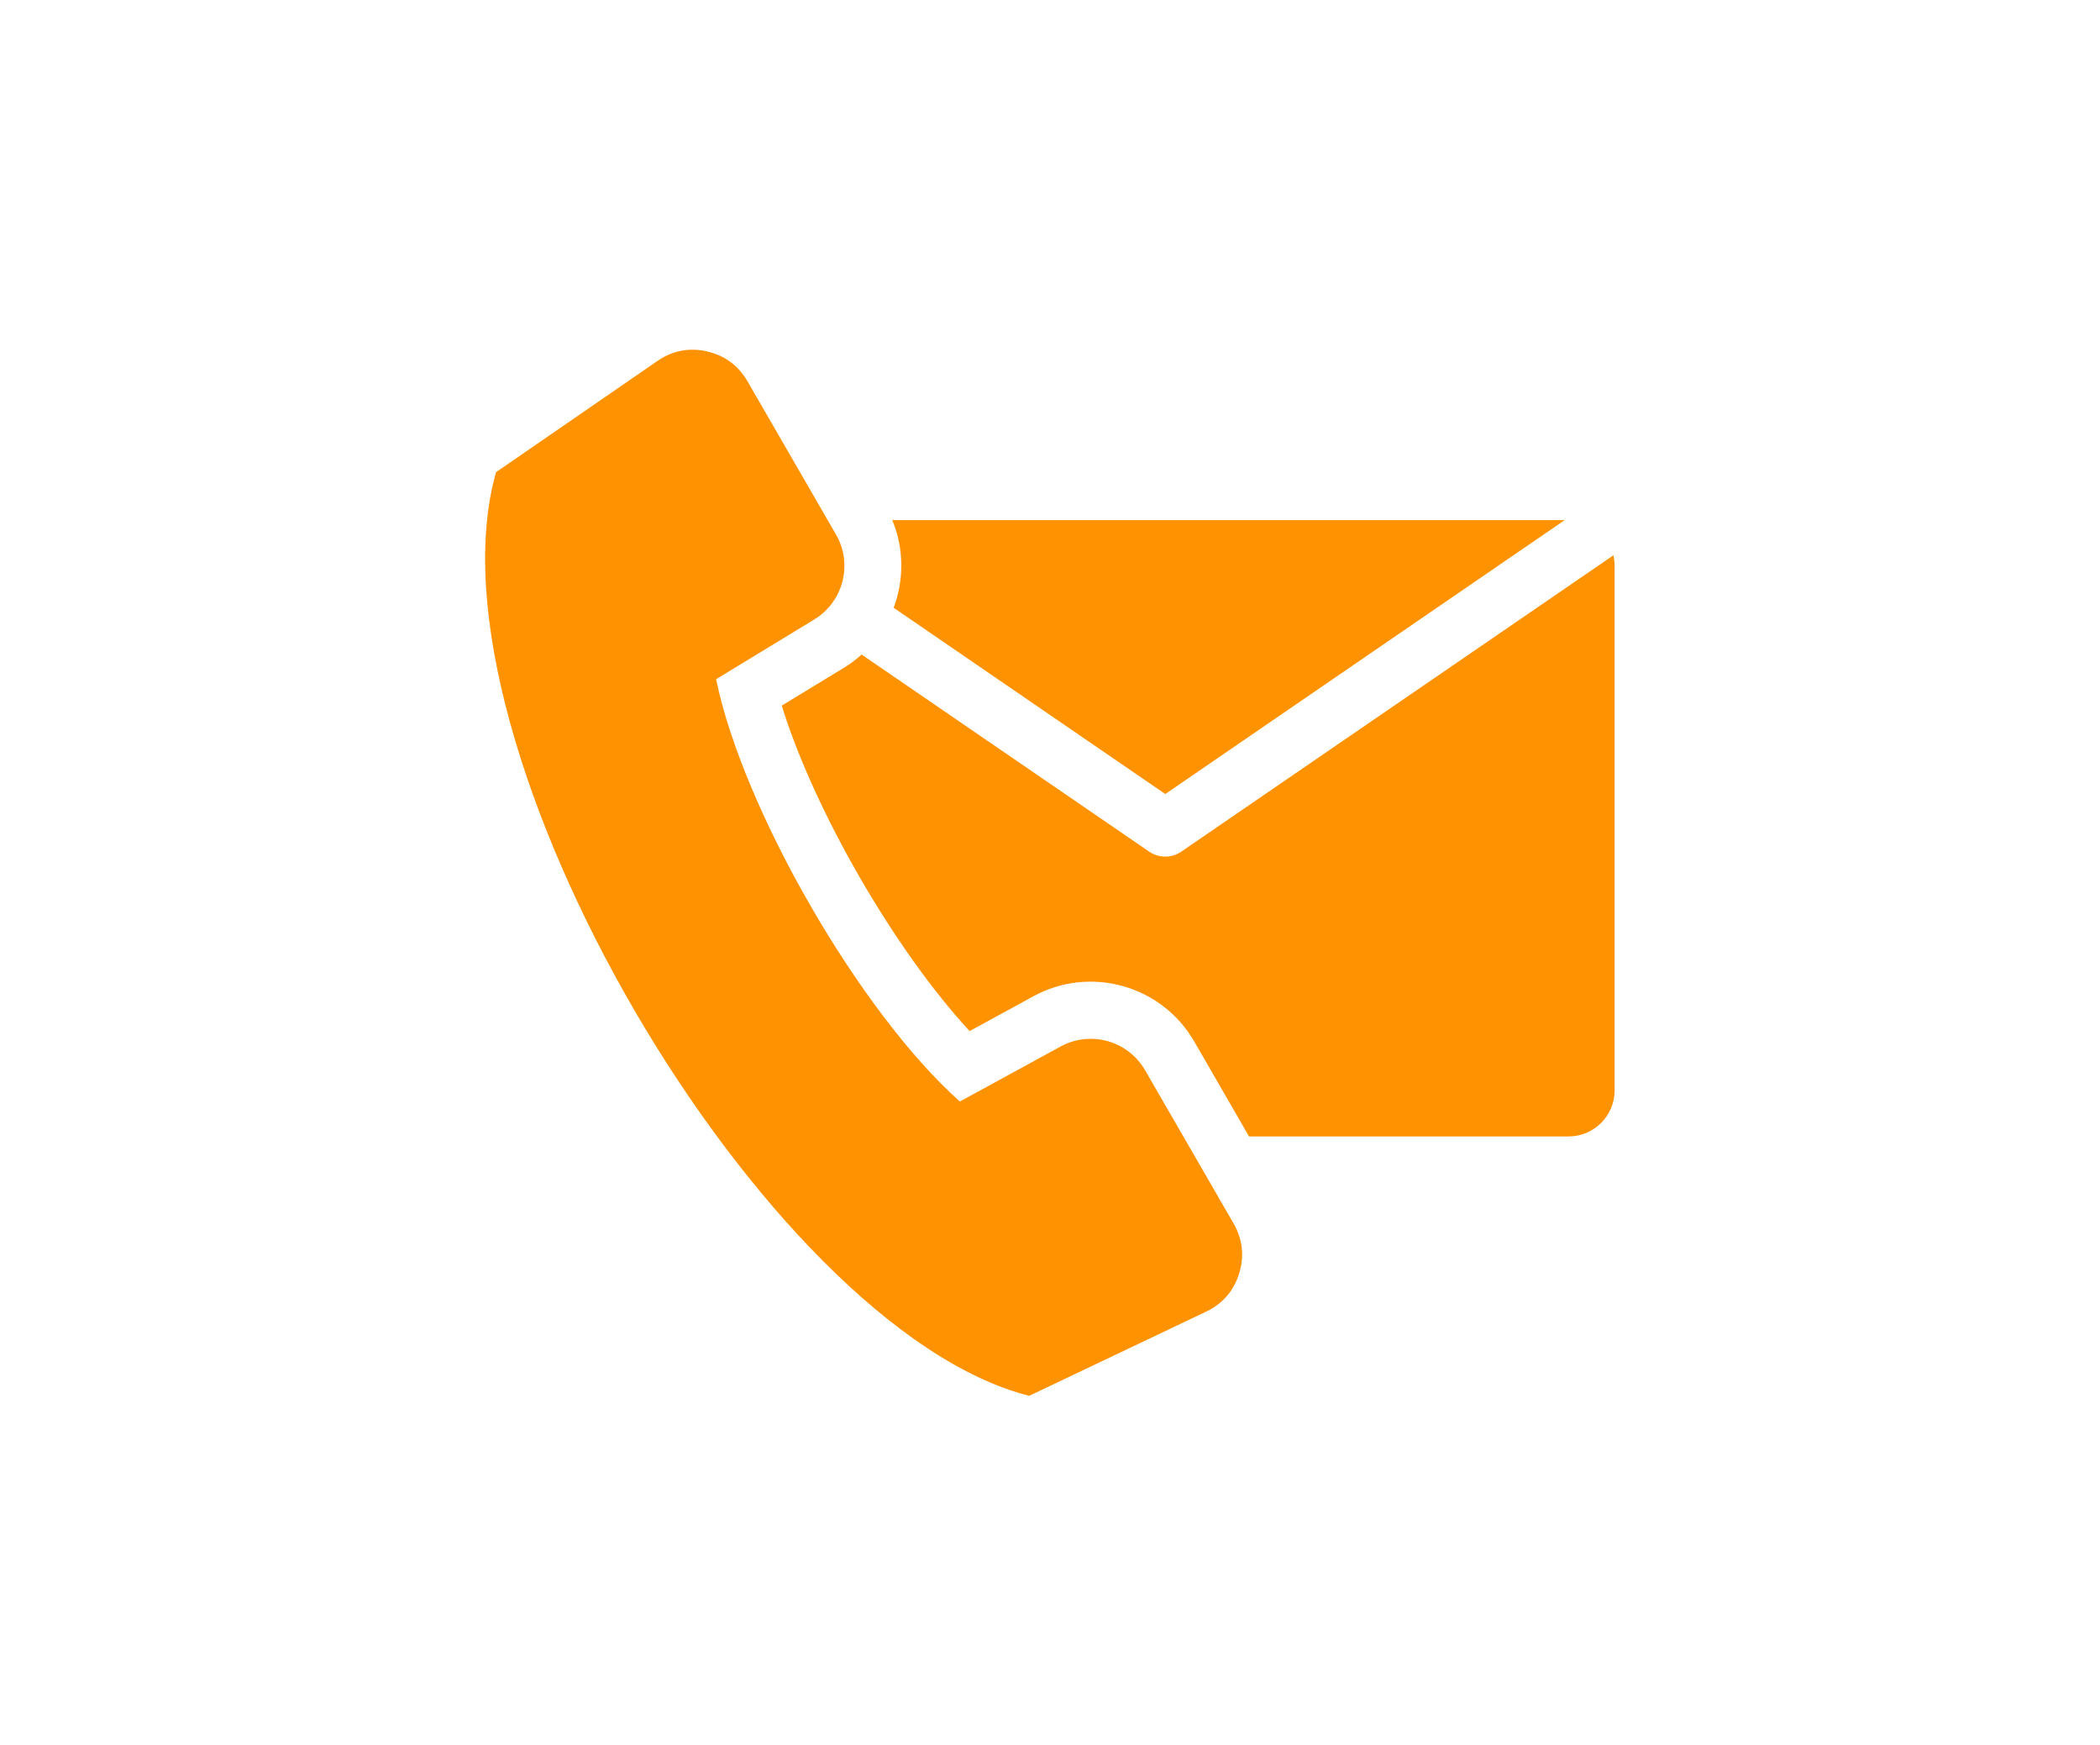 <?xml version="1.0" encoding="UTF-8"?> <svg xmlns="http://www.w3.org/2000/svg" id="Layer_1" data-name="Layer 1" viewBox="0 0 140.17 116.45"><defs><style> .cls-1 { fill: #ff9200; fill-rule: evenodd; stroke-width: 0px; } </style></defs><path class="cls-1" d="m59.55,34.71h44.89l-26.66,18.28-18.13-12.43c.69-1.85.7-3.94-.09-5.84h0Zm-11.74,10.61l6.54-3.98c1.94-1.18,2.59-3.7,1.45-5.67l-5.91-10.23c-.61-1.05-1.52-1.72-2.71-1.99-1.18-.27-2.3-.05-3.3.64l-10.77,7.42c-5.13,18.07,17.91,57.18,35.59,61.64l11.81-5.62c1.09-.52,1.84-1.38,2.2-2.54.36-1.16.23-2.29-.37-3.34l-5.91-10.23c-1.14-1.97-3.64-2.67-5.64-1.58l-6.72,3.67c-6.65-5.91-14.47-19.46-16.27-28.17h0Zm59.88-8.26l-28.85,19.78c-.68.46-1.54.42-2.17-.03l-19.16-13.13c-.36.33-.76.63-1.19.89l-4.14,2.52c2.17,7.02,7.55,16.33,12.54,21.72l4.25-2.32c3.8-2.08,8.57-.74,10.74,3.01l3.66,6.34h21.34c1.68,0,3.06-1.38,3.06-3.06v-35.01c0-.25-.03-.48-.08-.71h0Z"></path></svg> 